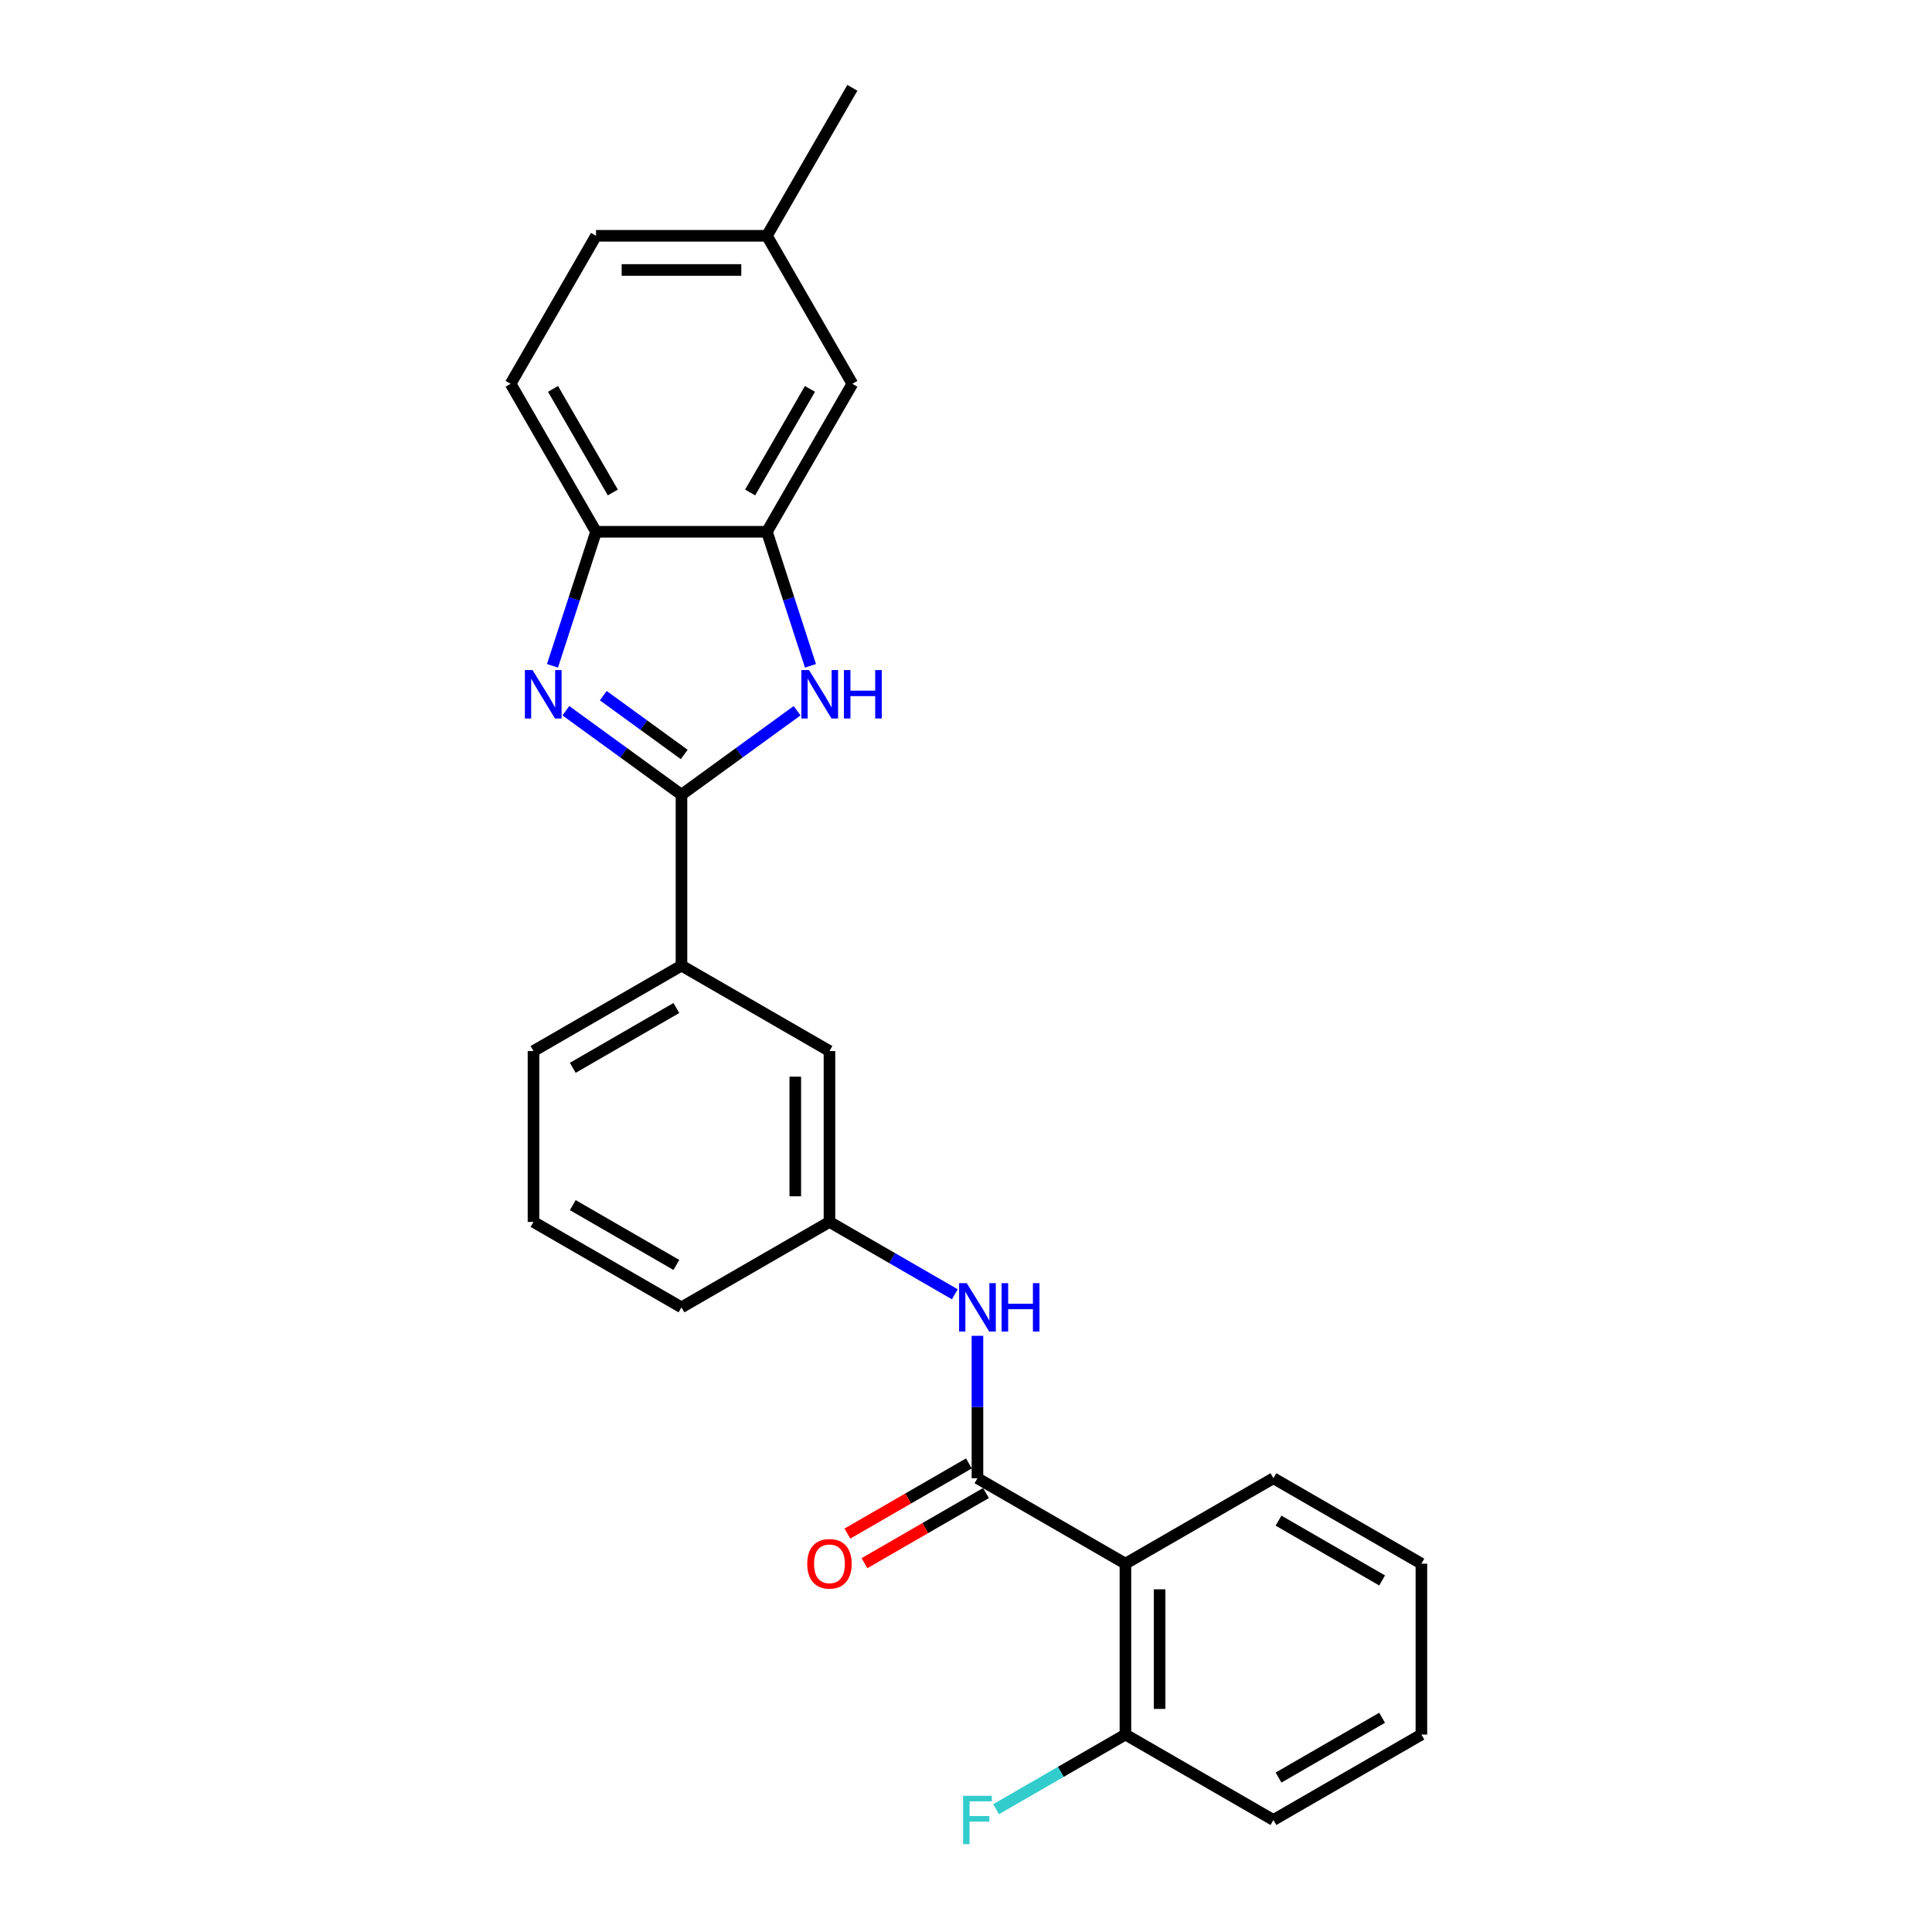 <?xml version='1.0' encoding='iso-8859-1'?>
<svg version='1.1' baseProfile='full'
              xmlns='http://www.w3.org/2000/svg'
                      xmlns:rdkit='http://www.rdkit.org/xml'
                      xmlns:xlink='http://www.w3.org/1999/xlink'
                  xml:space='preserve'
width='1000px' height='1000px' viewBox='0 0 1000 1000'>
<!-- END OF HEADER -->
<rect style='opacity:1.0;fill:#FFFFFF;stroke:none' width='1000' height='1000' x='0' y='0'> </rect>
<path class='bond-0' d='M 352.732,411.347 L 322.81,389.608' style='fill:none;fill-rule:evenodd;stroke:#000000;stroke-width:6px;stroke-linecap:butt;stroke-linejoin:miter;stroke-opacity:1' />
<path class='bond-0' d='M 322.81,389.608 L 292.888,367.868' style='fill:none;fill-rule:evenodd;stroke:#0000FF;stroke-width:6px;stroke-linecap:butt;stroke-linejoin:miter;stroke-opacity:1' />
<path class='bond-0' d='M 354.153,390.515 L 333.208,375.297' style='fill:none;fill-rule:evenodd;stroke:#000000;stroke-width:6px;stroke-linecap:butt;stroke-linejoin:miter;stroke-opacity:1' />
<path class='bond-0' d='M 333.208,375.297 L 312.262,360.079' style='fill:none;fill-rule:evenodd;stroke:#0000FF;stroke-width:6px;stroke-linecap:butt;stroke-linejoin:miter;stroke-opacity:1' />
<path class='bond-1' d='M 352.732,411.347 L 382.654,389.608' style='fill:none;fill-rule:evenodd;stroke:#000000;stroke-width:6px;stroke-linecap:butt;stroke-linejoin:miter;stroke-opacity:1' />
<path class='bond-1' d='M 382.654,389.608 L 412.576,367.868' style='fill:none;fill-rule:evenodd;stroke:#0000FF;stroke-width:6px;stroke-linecap:butt;stroke-linejoin:miter;stroke-opacity:1' />
<path class='bond-7' d='M 352.732,411.347 L 352.732,499.793' style='fill:none;fill-rule:evenodd;stroke:#000000;stroke-width:6px;stroke-linecap:butt;stroke-linejoin:miter;stroke-opacity:1' />
<path class='bond-5' d='M 285.966,344.625 L 297.238,309.934' style='fill:none;fill-rule:evenodd;stroke:#0000FF;stroke-width:6px;stroke-linecap:butt;stroke-linejoin:miter;stroke-opacity:1' />
<path class='bond-5' d='M 297.238,309.934 L 308.509,275.243' style='fill:none;fill-rule:evenodd;stroke:#000000;stroke-width:6px;stroke-linecap:butt;stroke-linejoin:miter;stroke-opacity:1' />
<path class='bond-4' d='M 419.499,344.625 L 408.227,309.934' style='fill:none;fill-rule:evenodd;stroke:#0000FF;stroke-width:6px;stroke-linecap:butt;stroke-linejoin:miter;stroke-opacity:1' />
<path class='bond-4' d='M 408.227,309.934 L 396.955,275.243' style='fill:none;fill-rule:evenodd;stroke:#000000;stroke-width:6px;stroke-linecap:butt;stroke-linejoin:miter;stroke-opacity:1' />
<path class='bond-2' d='M 505.925,765.13 L 505.925,728.275' style='fill:none;fill-rule:evenodd;stroke:#000000;stroke-width:6px;stroke-linecap:butt;stroke-linejoin:miter;stroke-opacity:1' />
<path class='bond-2' d='M 505.925,728.275 L 505.925,691.419' style='fill:none;fill-rule:evenodd;stroke:#0000FF;stroke-width:6px;stroke-linecap:butt;stroke-linejoin:miter;stroke-opacity:1' />
<path class='bond-3' d='M 505.925,765.13 L 582.521,809.353' style='fill:none;fill-rule:evenodd;stroke:#000000;stroke-width:6px;stroke-linecap:butt;stroke-linejoin:miter;stroke-opacity:1' />
<path class='bond-9' d='M 501.502,757.47 L 470.059,775.624' style='fill:none;fill-rule:evenodd;stroke:#000000;stroke-width:6px;stroke-linecap:butt;stroke-linejoin:miter;stroke-opacity:1' />
<path class='bond-9' d='M 470.059,775.624 L 438.615,793.778' style='fill:none;fill-rule:evenodd;stroke:#FF0000;stroke-width:6px;stroke-linecap:butt;stroke-linejoin:miter;stroke-opacity:1' />
<path class='bond-9' d='M 510.347,772.79 L 478.903,790.944' style='fill:none;fill-rule:evenodd;stroke:#000000;stroke-width:6px;stroke-linecap:butt;stroke-linejoin:miter;stroke-opacity:1' />
<path class='bond-9' d='M 478.903,790.944 L 447.46,809.098' style='fill:none;fill-rule:evenodd;stroke:#FF0000;stroke-width:6px;stroke-linecap:butt;stroke-linejoin:miter;stroke-opacity:1' />
<path class='bond-8' d='M 582.521,809.353 L 582.521,897.799' style='fill:none;fill-rule:evenodd;stroke:#000000;stroke-width:6px;stroke-linecap:butt;stroke-linejoin:miter;stroke-opacity:1' />
<path class='bond-8' d='M 600.21,822.62 L 600.21,884.532' style='fill:none;fill-rule:evenodd;stroke:#000000;stroke-width:6px;stroke-linecap:butt;stroke-linejoin:miter;stroke-opacity:1' />
<path class='bond-17' d='M 582.521,809.353 L 659.117,765.13' style='fill:none;fill-rule:evenodd;stroke:#000000;stroke-width:6px;stroke-linecap:butt;stroke-linejoin:miter;stroke-opacity:1' />
<path class='bond-10' d='M 396.955,275.243 L 441.178,198.647' style='fill:none;fill-rule:evenodd;stroke:#000000;stroke-width:6px;stroke-linecap:butt;stroke-linejoin:miter;stroke-opacity:1' />
<path class='bond-10' d='M 388.269,254.909 L 419.225,201.292' style='fill:none;fill-rule:evenodd;stroke:#000000;stroke-width:6px;stroke-linecap:butt;stroke-linejoin:miter;stroke-opacity:1' />
<path class='bond-25' d='M 396.955,275.243 L 308.509,275.243' style='fill:none;fill-rule:evenodd;stroke:#000000;stroke-width:6px;stroke-linecap:butt;stroke-linejoin:miter;stroke-opacity:1' />
<path class='bond-13' d='M 308.509,275.243 L 264.287,198.647' style='fill:none;fill-rule:evenodd;stroke:#000000;stroke-width:6px;stroke-linecap:butt;stroke-linejoin:miter;stroke-opacity:1' />
<path class='bond-13' d='M 317.195,254.909 L 286.239,201.292' style='fill:none;fill-rule:evenodd;stroke:#000000;stroke-width:6px;stroke-linecap:butt;stroke-linejoin:miter;stroke-opacity:1' />
<path class='bond-6' d='M 494.215,669.923 L 461.772,651.193' style='fill:none;fill-rule:evenodd;stroke:#0000FF;stroke-width:6px;stroke-linecap:butt;stroke-linejoin:miter;stroke-opacity:1' />
<path class='bond-6' d='M 461.772,651.193 L 429.329,632.462' style='fill:none;fill-rule:evenodd;stroke:#000000;stroke-width:6px;stroke-linecap:butt;stroke-linejoin:miter;stroke-opacity:1' />
<path class='bond-12' d='M 352.732,499.793 L 429.329,544.016' style='fill:none;fill-rule:evenodd;stroke:#000000;stroke-width:6px;stroke-linecap:butt;stroke-linejoin:miter;stroke-opacity:1' />
<path class='bond-18' d='M 352.732,499.793 L 276.136,544.016' style='fill:none;fill-rule:evenodd;stroke:#000000;stroke-width:6px;stroke-linecap:butt;stroke-linejoin:miter;stroke-opacity:1' />
<path class='bond-18' d='M 350.087,521.746 L 296.47,552.702' style='fill:none;fill-rule:evenodd;stroke:#000000;stroke-width:6px;stroke-linecap:butt;stroke-linejoin:miter;stroke-opacity:1' />
<path class='bond-15' d='M 582.521,897.799 L 549.052,917.122' style='fill:none;fill-rule:evenodd;stroke:#000000;stroke-width:6px;stroke-linecap:butt;stroke-linejoin:miter;stroke-opacity:1' />
<path class='bond-15' d='M 549.052,917.122 L 515.583,936.445' style='fill:none;fill-rule:evenodd;stroke:#33CCCC;stroke-width:6px;stroke-linecap:butt;stroke-linejoin:miter;stroke-opacity:1' />
<path class='bond-21' d='M 582.521,897.799 L 659.117,942.022' style='fill:none;fill-rule:evenodd;stroke:#000000;stroke-width:6px;stroke-linecap:butt;stroke-linejoin:miter;stroke-opacity:1' />
<path class='bond-14' d='M 441.178,198.647 L 396.955,122.051' style='fill:none;fill-rule:evenodd;stroke:#000000;stroke-width:6px;stroke-linecap:butt;stroke-linejoin:miter;stroke-opacity:1' />
<path class='bond-11' d='M 429.329,632.462 L 429.329,544.016' style='fill:none;fill-rule:evenodd;stroke:#000000;stroke-width:6px;stroke-linecap:butt;stroke-linejoin:miter;stroke-opacity:1' />
<path class='bond-11' d='M 411.639,619.195 L 411.639,557.283' style='fill:none;fill-rule:evenodd;stroke:#000000;stroke-width:6px;stroke-linecap:butt;stroke-linejoin:miter;stroke-opacity:1' />
<path class='bond-26' d='M 429.329,632.462 L 352.732,676.684' style='fill:none;fill-rule:evenodd;stroke:#000000;stroke-width:6px;stroke-linecap:butt;stroke-linejoin:miter;stroke-opacity:1' />
<path class='bond-16' d='M 264.287,198.647 L 308.509,122.051' style='fill:none;fill-rule:evenodd;stroke:#000000;stroke-width:6px;stroke-linecap:butt;stroke-linejoin:miter;stroke-opacity:1' />
<path class='bond-22' d='M 396.955,122.051 L 441.178,45.455' style='fill:none;fill-rule:evenodd;stroke:#000000;stroke-width:6px;stroke-linecap:butt;stroke-linejoin:miter;stroke-opacity:1' />
<path class='bond-27' d='M 396.955,122.051 L 308.509,122.051' style='fill:none;fill-rule:evenodd;stroke:#000000;stroke-width:6px;stroke-linecap:butt;stroke-linejoin:miter;stroke-opacity:1' />
<path class='bond-27' d='M 383.688,139.74 L 321.776,139.74' style='fill:none;fill-rule:evenodd;stroke:#000000;stroke-width:6px;stroke-linecap:butt;stroke-linejoin:miter;stroke-opacity:1' />
<path class='bond-23' d='M 659.117,765.13 L 735.713,809.353' style='fill:none;fill-rule:evenodd;stroke:#000000;stroke-width:6px;stroke-linecap:butt;stroke-linejoin:miter;stroke-opacity:1' />
<path class='bond-23' d='M 661.762,787.083 L 715.379,818.039' style='fill:none;fill-rule:evenodd;stroke:#000000;stroke-width:6px;stroke-linecap:butt;stroke-linejoin:miter;stroke-opacity:1' />
<path class='bond-19' d='M 276.136,544.016 L 276.136,632.462' style='fill:none;fill-rule:evenodd;stroke:#000000;stroke-width:6px;stroke-linecap:butt;stroke-linejoin:miter;stroke-opacity:1' />
<path class='bond-20' d='M 276.136,632.462 L 352.732,676.684' style='fill:none;fill-rule:evenodd;stroke:#000000;stroke-width:6px;stroke-linecap:butt;stroke-linejoin:miter;stroke-opacity:1' />
<path class='bond-20' d='M 296.47,623.776 L 350.087,654.732' style='fill:none;fill-rule:evenodd;stroke:#000000;stroke-width:6px;stroke-linecap:butt;stroke-linejoin:miter;stroke-opacity:1' />
<path class='bond-28' d='M 659.117,942.022 L 735.713,897.799' style='fill:none;fill-rule:evenodd;stroke:#000000;stroke-width:6px;stroke-linecap:butt;stroke-linejoin:miter;stroke-opacity:1' />
<path class='bond-28' d='M 661.762,920.069 L 715.379,889.113' style='fill:none;fill-rule:evenodd;stroke:#000000;stroke-width:6px;stroke-linecap:butt;stroke-linejoin:miter;stroke-opacity:1' />
<path class='bond-24' d='M 735.713,809.353 L 735.713,897.799' style='fill:none;fill-rule:evenodd;stroke:#000000;stroke-width:6px;stroke-linecap:butt;stroke-linejoin:miter;stroke-opacity:1' />
<path  class='atom-1' d='M 275.641 346.836
L 283.849 360.103
Q 284.663 361.412, 285.972 363.782
Q 287.281 366.153, 287.352 366.294
L 287.352 346.836
L 290.677 346.836
L 290.677 371.884
L 287.246 371.884
L 278.436 357.379
Q 277.41 355.681, 276.314 353.735
Q 275.252 351.789, 274.934 351.188
L 274.934 371.884
L 271.679 371.884
L 271.679 346.836
L 275.641 346.836
' fill='#0000FF'/>
<path  class='atom-2' d='M 418.75 346.836
L 426.957 360.103
Q 427.771 361.412, 429.08 363.782
Q 430.389 366.153, 430.46 366.294
L 430.46 346.836
L 433.785 346.836
L 433.785 371.884
L 430.354 371.884
L 421.545 357.379
Q 420.519 355.681, 419.422 353.735
Q 418.36 351.789, 418.042 351.188
L 418.042 371.884
L 414.787 371.884
L 414.787 346.836
L 418.75 346.836
' fill='#0000FF'/>
<path  class='atom-2' d='M 436.793 346.836
L 440.189 346.836
L 440.189 357.485
L 452.996 357.485
L 452.996 346.836
L 456.392 346.836
L 456.392 371.884
L 452.996 371.884
L 452.996 360.315
L 440.189 360.315
L 440.189 371.884
L 436.793 371.884
L 436.793 346.836
' fill='#0000FF'/>
<path  class='atom-7' d='M 500.388 664.16
L 508.596 677.427
Q 509.41 678.736, 510.718 681.107
Q 512.027 683.477, 512.098 683.619
L 512.098 664.16
L 515.424 664.16
L 515.424 689.208
L 511.992 689.208
L 503.183 674.703
Q 502.157 673.005, 501.06 671.059
Q 499.999 669.113, 499.68 668.512
L 499.68 689.208
L 496.426 689.208
L 496.426 664.16
L 500.388 664.16
' fill='#0000FF'/>
<path  class='atom-7' d='M 518.431 664.16
L 521.827 664.16
L 521.827 674.809
L 534.634 674.809
L 534.634 664.16
L 538.031 664.16
L 538.031 689.208
L 534.634 689.208
L 534.634 677.64
L 521.827 677.64
L 521.827 689.208
L 518.431 689.208
L 518.431 664.16
' fill='#0000FF'/>
<path  class='atom-10' d='M 417.831 809.424
Q 417.831 803.409, 420.802 800.048
Q 423.774 796.688, 429.329 796.688
Q 434.883 796.688, 437.855 800.048
Q 440.826 803.409, 440.826 809.424
Q 440.826 815.509, 437.819 818.976
Q 434.812 822.408, 429.329 822.408
Q 423.809 822.408, 420.802 818.976
Q 417.831 815.544, 417.831 809.424
M 429.329 819.577
Q 433.149 819.577, 435.201 817.03
Q 437.289 814.447, 437.289 809.424
Q 437.289 804.506, 435.201 802.03
Q 433.149 799.518, 429.329 799.518
Q 425.508 799.518, 423.42 801.994
Q 421.368 804.471, 421.368 809.424
Q 421.368 814.483, 423.42 817.03
Q 425.508 819.577, 429.329 819.577
' fill='#FF0000'/>
<path  class='atom-16' d='M 498.478 929.498
L 513.372 929.498
L 513.372 932.363
L 501.839 932.363
L 501.839 939.97
L 512.098 939.97
L 512.098 942.871
L 501.839 942.871
L 501.839 954.545
L 498.478 954.545
L 498.478 929.498
' fill='#33CCCC'/>
</svg>
